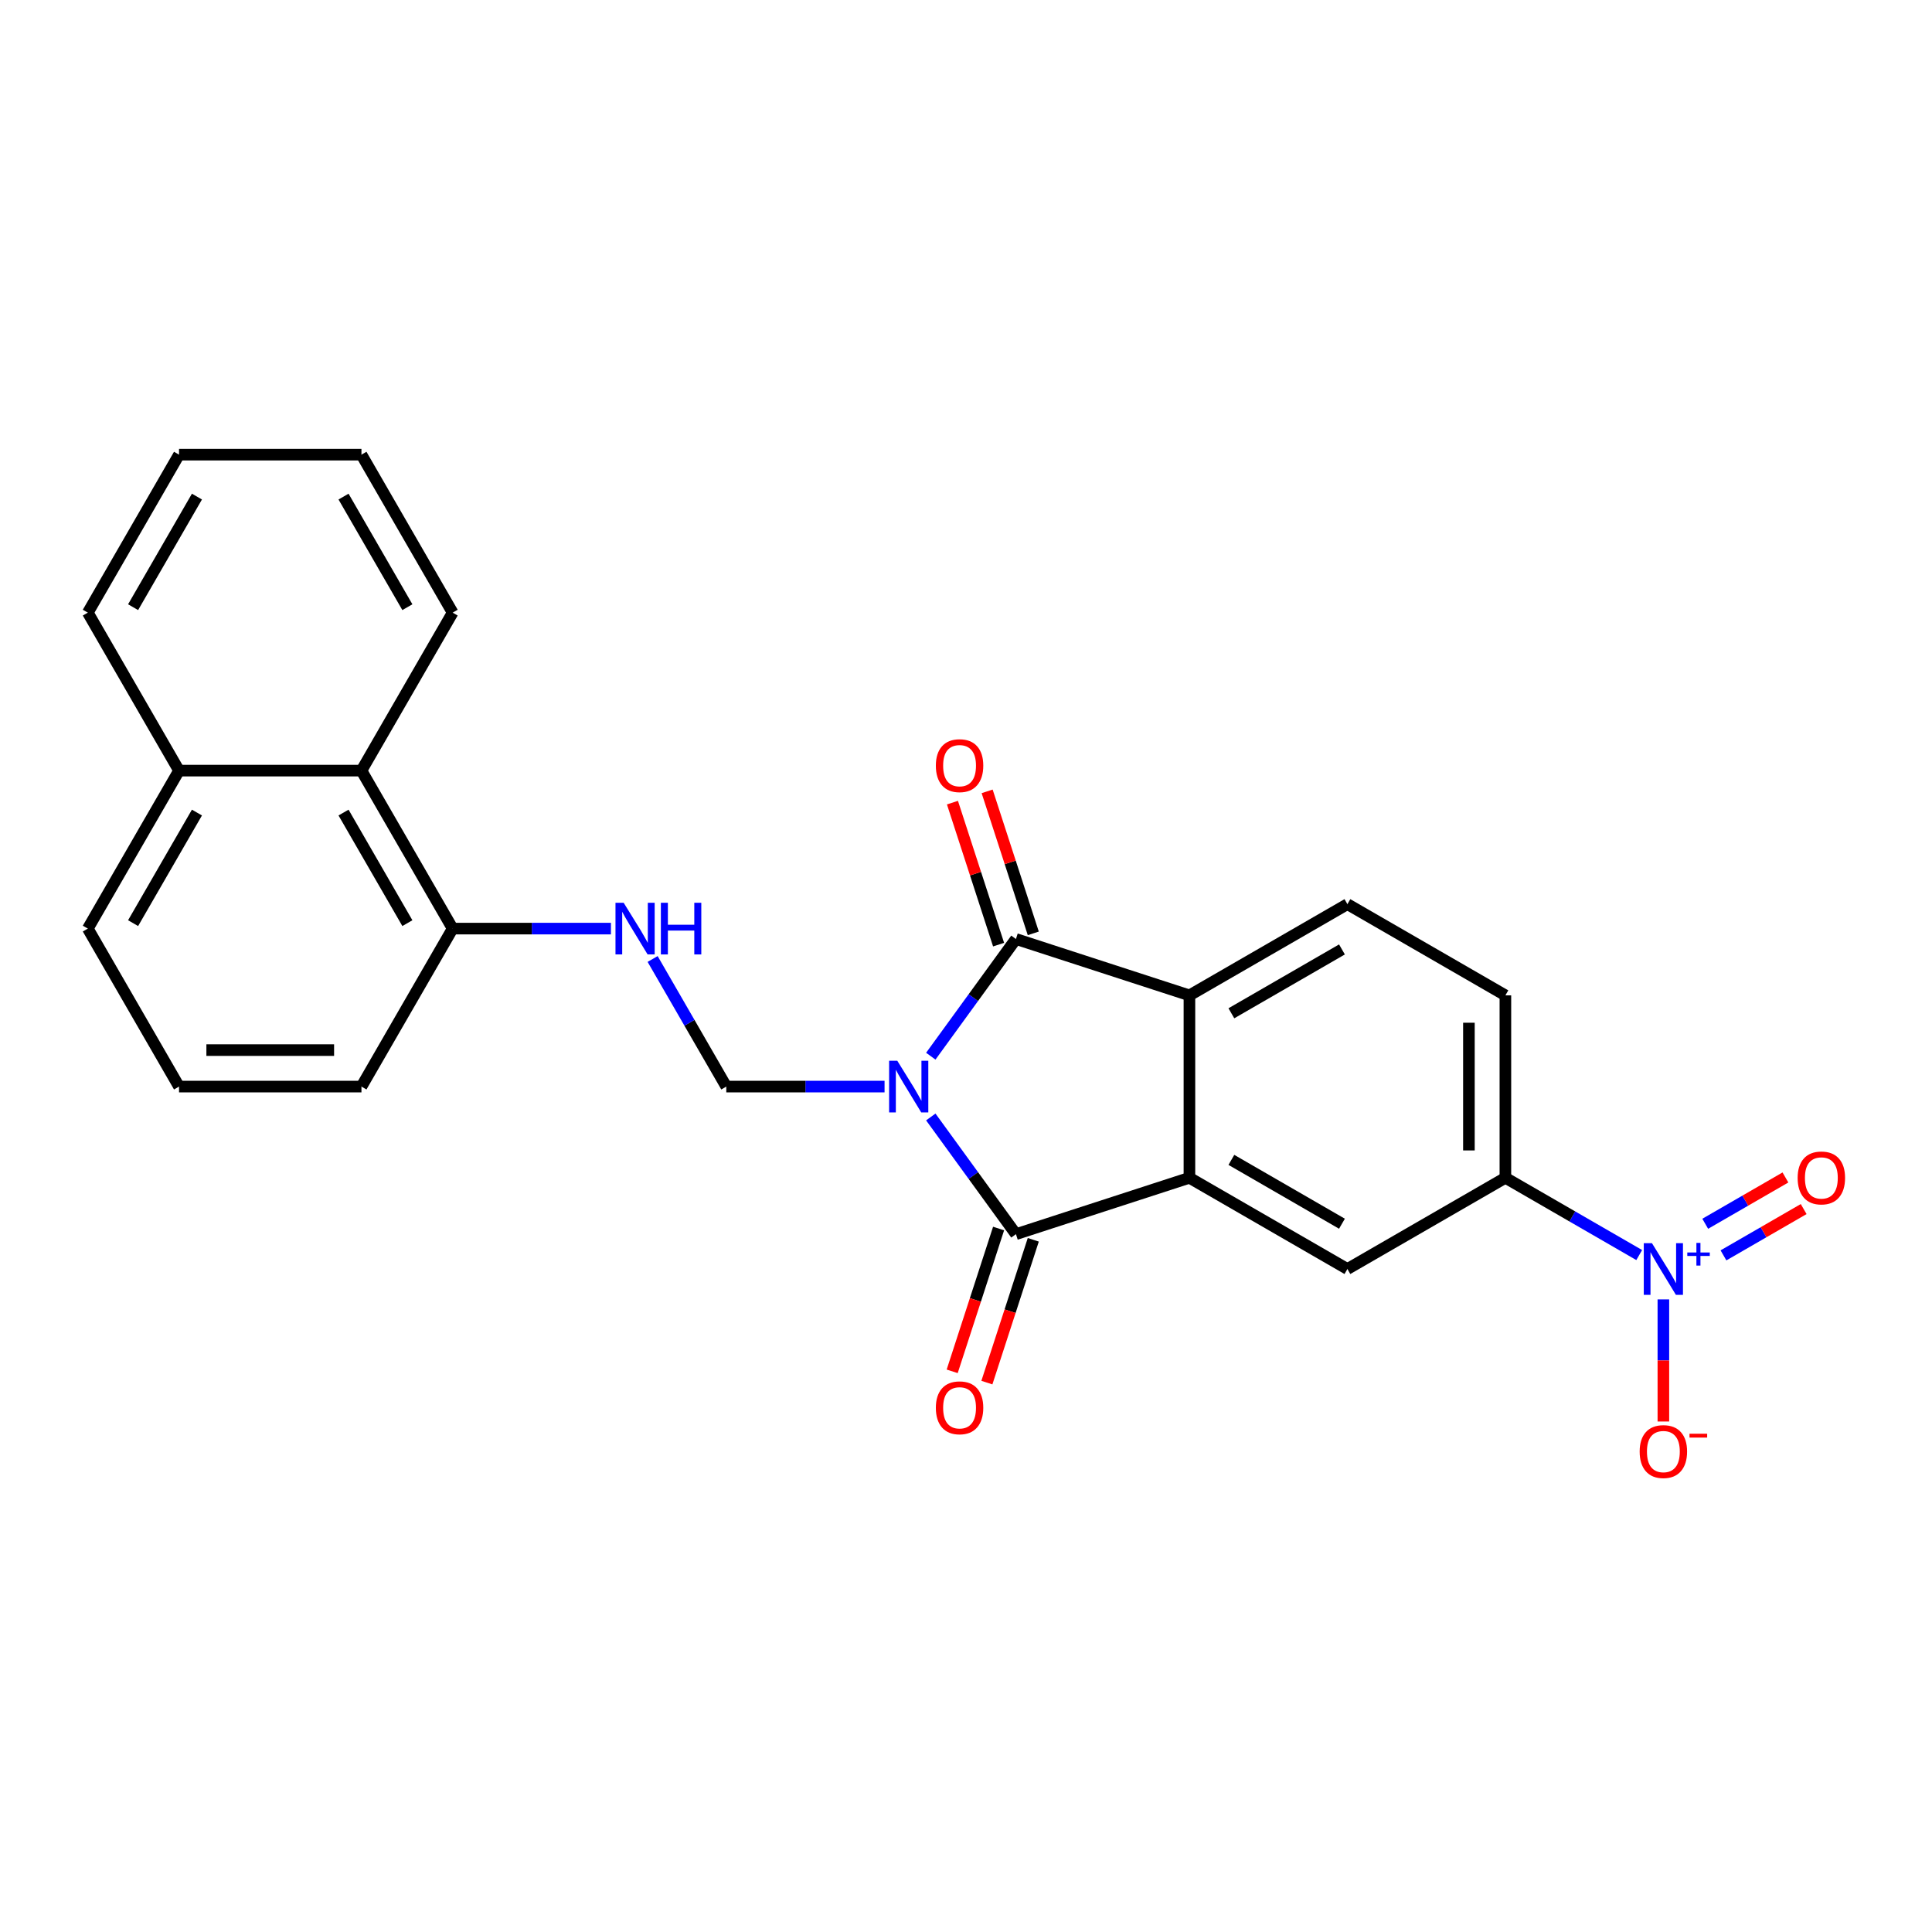<?xml version='1.0' encoding='iso-8859-1'?>
<svg version='1.1' baseProfile='full'
              xmlns='http://www.w3.org/2000/svg'
                      xmlns:rdkit='http://www.rdkit.org/xml'
                      xmlns:xlink='http://www.w3.org/1999/xlink'
                  xml:space='preserve'
width='1000px' height='1000px' viewBox='0 0 1000 1000'>
<!-- END OF HEADER -->
<rect style='opacity:1.0;fill:#FFFFFF;stroke:none' width='1000' height='1000' x='0' y='0'> </rect>
<path class='bond-0' d='M 481.777,578.143 L 503.812,608.472' style='fill:none;fill-rule:evenodd;stroke:#0000FF;stroke-width:6px;stroke-linecap:butt;stroke-linejoin:miter;stroke-opacity:1' />
<path class='bond-0' d='M 503.812,608.472 L 525.847,638.801' style='fill:none;fill-rule:evenodd;stroke:#000000;stroke-width:6px;stroke-linecap:butt;stroke-linejoin:miter;stroke-opacity:1' />
<path class='bond-1' d='M 481.777,546.682 L 503.812,516.354' style='fill:none;fill-rule:evenodd;stroke:#0000FF;stroke-width:6px;stroke-linecap:butt;stroke-linejoin:miter;stroke-opacity:1' />
<path class='bond-1' d='M 503.812,516.354 L 525.847,486.025' style='fill:none;fill-rule:evenodd;stroke:#000000;stroke-width:6px;stroke-linecap:butt;stroke-linejoin:miter;stroke-opacity:1' />
<path class='bond-5' d='M 457.846,562.413 L 416.887,562.413' style='fill:none;fill-rule:evenodd;stroke:#0000FF;stroke-width:6px;stroke-linecap:butt;stroke-linejoin:miter;stroke-opacity:1' />
<path class='bond-5' d='M 416.887,562.413 L 375.927,562.413' style='fill:none;fill-rule:evenodd;stroke:#000000;stroke-width:6px;stroke-linecap:butt;stroke-linejoin:miter;stroke-opacity:1' />
<path class='bond-2' d='M 525.847,638.801 L 615.646,609.623' style='fill:none;fill-rule:evenodd;stroke:#000000;stroke-width:6px;stroke-linecap:butt;stroke-linejoin:miter;stroke-opacity:1' />
<path class='bond-11' d='M 516.867,635.883 L 504.858,672.842' style='fill:none;fill-rule:evenodd;stroke:#000000;stroke-width:6px;stroke-linecap:butt;stroke-linejoin:miter;stroke-opacity:1' />
<path class='bond-11' d='M 504.858,672.842 L 492.85,709.801' style='fill:none;fill-rule:evenodd;stroke:#FF0000;stroke-width:6px;stroke-linecap:butt;stroke-linejoin:miter;stroke-opacity:1' />
<path class='bond-11' d='M 534.827,641.719 L 522.818,678.677' style='fill:none;fill-rule:evenodd;stroke:#000000;stroke-width:6px;stroke-linecap:butt;stroke-linejoin:miter;stroke-opacity:1' />
<path class='bond-11' d='M 522.818,678.677 L 510.809,715.636' style='fill:none;fill-rule:evenodd;stroke:#FF0000;stroke-width:6px;stroke-linecap:butt;stroke-linejoin:miter;stroke-opacity:1' />
<path class='bond-3' d='M 525.847,486.025 L 615.646,515.202' style='fill:none;fill-rule:evenodd;stroke:#000000;stroke-width:6px;stroke-linecap:butt;stroke-linejoin:miter;stroke-opacity:1' />
<path class='bond-12' d='M 534.827,483.107 L 522.886,446.356' style='fill:none;fill-rule:evenodd;stroke:#000000;stroke-width:6px;stroke-linecap:butt;stroke-linejoin:miter;stroke-opacity:1' />
<path class='bond-12' d='M 522.886,446.356 L 510.944,409.605' style='fill:none;fill-rule:evenodd;stroke:#FF0000;stroke-width:6px;stroke-linecap:butt;stroke-linejoin:miter;stroke-opacity:1' />
<path class='bond-12' d='M 516.867,488.943 L 504.926,452.191' style='fill:none;fill-rule:evenodd;stroke:#000000;stroke-width:6px;stroke-linecap:butt;stroke-linejoin:miter;stroke-opacity:1' />
<path class='bond-12' d='M 504.926,452.191 L 492.985,415.44' style='fill:none;fill-rule:evenodd;stroke:#FF0000;stroke-width:6px;stroke-linecap:butt;stroke-linejoin:miter;stroke-opacity:1' />
<path class='bond-6' d='M 615.646,609.623 L 697.417,656.834' style='fill:none;fill-rule:evenodd;stroke:#000000;stroke-width:6px;stroke-linecap:butt;stroke-linejoin:miter;stroke-opacity:1' />
<path class='bond-6' d='M 637.354,600.351 L 694.593,633.398' style='fill:none;fill-rule:evenodd;stroke:#000000;stroke-width:6px;stroke-linecap:butt;stroke-linejoin:miter;stroke-opacity:1' />
<path class='bond-25' d='M 615.646,609.623 L 615.646,515.202' style='fill:none;fill-rule:evenodd;stroke:#000000;stroke-width:6px;stroke-linecap:butt;stroke-linejoin:miter;stroke-opacity:1' />
<path class='bond-9' d='M 615.646,515.202 L 697.417,467.992' style='fill:none;fill-rule:evenodd;stroke:#000000;stroke-width:6px;stroke-linecap:butt;stroke-linejoin:miter;stroke-opacity:1' />
<path class='bond-9' d='M 637.354,524.475 L 694.593,491.428' style='fill:none;fill-rule:evenodd;stroke:#000000;stroke-width:6px;stroke-linecap:butt;stroke-linejoin:miter;stroke-opacity:1' />
<path class='bond-4' d='M 848.457,649.616 L 813.822,629.62' style='fill:none;fill-rule:evenodd;stroke:#0000FF;stroke-width:6px;stroke-linecap:butt;stroke-linejoin:miter;stroke-opacity:1' />
<path class='bond-4' d='M 813.822,629.62 L 779.188,609.623' style='fill:none;fill-rule:evenodd;stroke:#000000;stroke-width:6px;stroke-linecap:butt;stroke-linejoin:miter;stroke-opacity:1' />
<path class='bond-10' d='M 860.959,672.564 L 860.959,704.165' style='fill:none;fill-rule:evenodd;stroke:#0000FF;stroke-width:6px;stroke-linecap:butt;stroke-linejoin:miter;stroke-opacity:1' />
<path class='bond-10' d='M 860.959,704.165 L 860.959,735.766' style='fill:none;fill-rule:evenodd;stroke:#FF0000;stroke-width:6px;stroke-linecap:butt;stroke-linejoin:miter;stroke-opacity:1' />
<path class='bond-13' d='M 892.065,649.777 L 912.821,637.793' style='fill:none;fill-rule:evenodd;stroke:#0000FF;stroke-width:6px;stroke-linecap:butt;stroke-linejoin:miter;stroke-opacity:1' />
<path class='bond-13' d='M 912.821,637.793 L 933.577,625.81' style='fill:none;fill-rule:evenodd;stroke:#FF0000;stroke-width:6px;stroke-linecap:butt;stroke-linejoin:miter;stroke-opacity:1' />
<path class='bond-13' d='M 882.623,633.423 L 903.379,621.439' style='fill:none;fill-rule:evenodd;stroke:#0000FF;stroke-width:6px;stroke-linecap:butt;stroke-linejoin:miter;stroke-opacity:1' />
<path class='bond-13' d='M 903.379,621.439 L 924.135,609.456' style='fill:none;fill-rule:evenodd;stroke:#FF0000;stroke-width:6px;stroke-linecap:butt;stroke-linejoin:miter;stroke-opacity:1' />
<path class='bond-8' d='M 375.927,562.413 L 356.863,529.393' style='fill:none;fill-rule:evenodd;stroke:#000000;stroke-width:6px;stroke-linecap:butt;stroke-linejoin:miter;stroke-opacity:1' />
<path class='bond-8' d='M 356.863,529.393 L 337.799,496.373' style='fill:none;fill-rule:evenodd;stroke:#0000FF;stroke-width:6px;stroke-linecap:butt;stroke-linejoin:miter;stroke-opacity:1' />
<path class='bond-7' d='M 697.417,656.834 L 779.188,609.623' style='fill:none;fill-rule:evenodd;stroke:#000000;stroke-width:6px;stroke-linecap:butt;stroke-linejoin:miter;stroke-opacity:1' />
<path class='bond-26' d='M 779.188,609.623 L 779.188,515.202' style='fill:none;fill-rule:evenodd;stroke:#000000;stroke-width:6px;stroke-linecap:butt;stroke-linejoin:miter;stroke-opacity:1' />
<path class='bond-26' d='M 760.304,595.46 L 760.304,529.366' style='fill:none;fill-rule:evenodd;stroke:#000000;stroke-width:6px;stroke-linecap:butt;stroke-linejoin:miter;stroke-opacity:1' />
<path class='bond-15' d='M 316.215,480.642 L 275.256,480.642' style='fill:none;fill-rule:evenodd;stroke:#0000FF;stroke-width:6px;stroke-linecap:butt;stroke-linejoin:miter;stroke-opacity:1' />
<path class='bond-15' d='M 275.256,480.642 L 234.296,480.642' style='fill:none;fill-rule:evenodd;stroke:#000000;stroke-width:6px;stroke-linecap:butt;stroke-linejoin:miter;stroke-opacity:1' />
<path class='bond-16' d='M 697.417,467.992 L 779.188,515.202' style='fill:none;fill-rule:evenodd;stroke:#000000;stroke-width:6px;stroke-linecap:butt;stroke-linejoin:miter;stroke-opacity:1' />
<path class='bond-14' d='M 187.086,398.871 L 234.296,480.642' style='fill:none;fill-rule:evenodd;stroke:#000000;stroke-width:6px;stroke-linecap:butt;stroke-linejoin:miter;stroke-opacity:1' />
<path class='bond-14' d='M 177.813,420.579 L 210.86,477.819' style='fill:none;fill-rule:evenodd;stroke:#000000;stroke-width:6px;stroke-linecap:butt;stroke-linejoin:miter;stroke-opacity:1' />
<path class='bond-17' d='M 187.086,398.871 L 92.665,398.871' style='fill:none;fill-rule:evenodd;stroke:#000000;stroke-width:6px;stroke-linecap:butt;stroke-linejoin:miter;stroke-opacity:1' />
<path class='bond-20' d='M 187.086,398.871 L 234.296,317.101' style='fill:none;fill-rule:evenodd;stroke:#000000;stroke-width:6px;stroke-linecap:butt;stroke-linejoin:miter;stroke-opacity:1' />
<path class='bond-19' d='M 234.296,480.642 L 187.086,562.413' style='fill:none;fill-rule:evenodd;stroke:#000000;stroke-width:6px;stroke-linecap:butt;stroke-linejoin:miter;stroke-opacity:1' />
<path class='bond-22' d='M 92.665,398.871 L 45.455,317.101' style='fill:none;fill-rule:evenodd;stroke:#000000;stroke-width:6px;stroke-linecap:butt;stroke-linejoin:miter;stroke-opacity:1' />
<path class='bond-27' d='M 92.665,398.871 L 45.455,480.642' style='fill:none;fill-rule:evenodd;stroke:#000000;stroke-width:6px;stroke-linecap:butt;stroke-linejoin:miter;stroke-opacity:1' />
<path class='bond-27' d='M 101.937,420.579 L 68.89,477.819' style='fill:none;fill-rule:evenodd;stroke:#000000;stroke-width:6px;stroke-linecap:butt;stroke-linejoin:miter;stroke-opacity:1' />
<path class='bond-18' d='M 92.665,562.413 L 187.086,562.413' style='fill:none;fill-rule:evenodd;stroke:#000000;stroke-width:6px;stroke-linecap:butt;stroke-linejoin:miter;stroke-opacity:1' />
<path class='bond-18' d='M 106.828,543.529 L 172.923,543.529' style='fill:none;fill-rule:evenodd;stroke:#000000;stroke-width:6px;stroke-linecap:butt;stroke-linejoin:miter;stroke-opacity:1' />
<path class='bond-21' d='M 92.665,562.413 L 45.455,480.642' style='fill:none;fill-rule:evenodd;stroke:#000000;stroke-width:6px;stroke-linecap:butt;stroke-linejoin:miter;stroke-opacity:1' />
<path class='bond-23' d='M 234.296,317.101 L 187.086,235.33' style='fill:none;fill-rule:evenodd;stroke:#000000;stroke-width:6px;stroke-linecap:butt;stroke-linejoin:miter;stroke-opacity:1' />
<path class='bond-23' d='M 210.86,314.277 L 177.813,257.038' style='fill:none;fill-rule:evenodd;stroke:#000000;stroke-width:6px;stroke-linecap:butt;stroke-linejoin:miter;stroke-opacity:1' />
<path class='bond-28' d='M 45.455,317.101 L 92.665,235.33' style='fill:none;fill-rule:evenodd;stroke:#000000;stroke-width:6px;stroke-linecap:butt;stroke-linejoin:miter;stroke-opacity:1' />
<path class='bond-28' d='M 68.89,314.277 L 101.937,257.038' style='fill:none;fill-rule:evenodd;stroke:#000000;stroke-width:6px;stroke-linecap:butt;stroke-linejoin:miter;stroke-opacity:1' />
<path class='bond-24' d='M 187.086,235.33 L 92.665,235.33' style='fill:none;fill-rule:evenodd;stroke:#000000;stroke-width:6px;stroke-linecap:butt;stroke-linejoin:miter;stroke-opacity:1' />
<path  class='atom-0' d='M 464.437 549.043
L 473.199 563.206
Q 474.068 564.603, 475.465 567.134
Q 476.863 569.664, 476.938 569.815
L 476.938 549.043
L 480.489 549.043
L 480.489 575.783
L 476.825 575.783
L 467.421 560.298
Q 466.325 558.485, 465.155 556.408
Q 464.022 554.33, 463.682 553.688
L 463.682 575.783
L 460.207 575.783
L 460.207 549.043
L 464.437 549.043
' fill='#0000FF'/>
<path  class='atom-5' d='M 855.048 643.464
L 863.81 657.627
Q 864.679 659.024, 866.076 661.555
Q 867.474 664.085, 867.549 664.236
L 867.549 643.464
L 871.099 643.464
L 871.099 670.203
L 867.436 670.203
L 858.031 654.718
Q 856.936 652.906, 855.765 650.828
Q 854.632 648.751, 854.292 648.109
L 854.292 670.203
L 850.818 670.203
L 850.818 643.464
L 855.048 643.464
' fill='#0000FF'/>
<path  class='atom-5' d='M 873.343 648.284
L 878.054 648.284
L 878.054 643.323
L 880.148 643.323
L 880.148 648.284
L 884.984 648.284
L 884.984 650.078
L 880.148 650.078
L 880.148 655.064
L 878.054 655.064
L 878.054 650.078
L 873.343 650.078
L 873.343 648.284
' fill='#0000FF'/>
<path  class='atom-9' d='M 322.806 467.272
L 331.568 481.435
Q 332.437 482.833, 333.834 485.363
Q 335.232 487.894, 335.307 488.045
L 335.307 467.272
L 338.857 467.272
L 338.857 494.012
L 335.194 494.012
L 325.79 478.527
Q 324.694 476.714, 323.524 474.637
Q 322.39 472.56, 322.051 471.918
L 322.051 494.012
L 318.576 494.012
L 318.576 467.272
L 322.806 467.272
' fill='#0000FF'/>
<path  class='atom-9' d='M 342.068 467.272
L 345.694 467.272
L 345.694 478.64
L 359.366 478.64
L 359.366 467.272
L 362.991 467.272
L 362.991 494.012
L 359.366 494.012
L 359.366 481.662
L 345.694 481.662
L 345.694 494.012
L 342.068 494.012
L 342.068 467.272
' fill='#0000FF'/>
<path  class='atom-11' d='M 848.684 751.33
Q 848.684 744.909, 851.856 741.321
Q 855.029 737.733, 860.959 737.733
Q 866.888 737.733, 870.061 741.321
Q 873.233 744.909, 873.233 751.33
Q 873.233 757.826, 870.023 761.527
Q 866.813 765.191, 860.959 765.191
Q 855.067 765.191, 851.856 761.527
Q 848.684 757.864, 848.684 751.33
M 860.959 762.169
Q 865.037 762.169, 867.228 759.45
Q 869.456 756.693, 869.456 751.33
Q 869.456 746.08, 867.228 743.436
Q 865.037 740.755, 860.959 740.755
Q 856.88 740.755, 854.651 743.398
Q 852.461 746.042, 852.461 751.33
Q 852.461 756.731, 854.651 759.45
Q 856.88 762.169, 860.959 762.169
' fill='#FF0000'/>
<path  class='atom-11' d='M 874.48 742.098
L 883.628 742.098
L 883.628 744.092
L 874.48 744.092
L 874.48 742.098
' fill='#FF0000'/>
<path  class='atom-12' d='M 484.395 728.676
Q 484.395 722.255, 487.567 718.667
Q 490.74 715.079, 496.669 715.079
Q 502.599 715.079, 505.771 718.667
Q 508.944 722.255, 508.944 728.676
Q 508.944 735.172, 505.734 738.873
Q 502.523 742.537, 496.669 742.537
Q 490.777 742.537, 487.567 738.873
Q 484.395 735.21, 484.395 728.676
M 496.669 739.515
Q 500.748 739.515, 502.939 736.796
Q 505.167 734.039, 505.167 728.676
Q 505.167 723.426, 502.939 720.782
Q 500.748 718.101, 496.669 718.101
Q 492.59 718.101, 490.362 720.744
Q 488.171 723.388, 488.171 728.676
Q 488.171 734.077, 490.362 736.796
Q 492.59 739.515, 496.669 739.515
' fill='#FF0000'/>
<path  class='atom-13' d='M 484.395 396.301
Q 484.395 389.88, 487.567 386.292
Q 490.74 382.704, 496.669 382.704
Q 502.599 382.704, 505.771 386.292
Q 508.944 389.88, 508.944 396.301
Q 508.944 402.797, 505.734 406.498
Q 502.523 410.162, 496.669 410.162
Q 490.777 410.162, 487.567 406.498
Q 484.395 402.835, 484.395 396.301
M 496.669 407.14
Q 500.748 407.14, 502.939 404.421
Q 505.167 401.664, 505.167 396.301
Q 505.167 391.051, 502.939 388.407
Q 500.748 385.726, 496.669 385.726
Q 492.59 385.726, 490.362 388.37
Q 488.171 391.013, 488.171 396.301
Q 488.171 401.702, 490.362 404.421
Q 492.59 407.14, 496.669 407.14
' fill='#FF0000'/>
<path  class='atom-14' d='M 930.455 609.699
Q 930.455 603.278, 933.627 599.69
Q 936.8 596.102, 942.729 596.102
Q 948.659 596.102, 951.831 599.69
Q 955.004 603.278, 955.004 609.699
Q 955.004 616.195, 951.794 619.896
Q 948.583 623.56, 942.729 623.56
Q 936.837 623.56, 933.627 619.896
Q 930.455 616.233, 930.455 609.699
M 942.729 620.538
Q 946.808 620.538, 948.999 617.819
Q 951.227 615.062, 951.227 609.699
Q 951.227 604.449, 948.999 601.805
Q 946.808 599.124, 942.729 599.124
Q 938.65 599.124, 936.422 601.767
Q 934.231 604.411, 934.231 609.699
Q 934.231 615.1, 936.422 617.819
Q 938.65 620.538, 942.729 620.538
' fill='#FF0000'/>
</svg>
